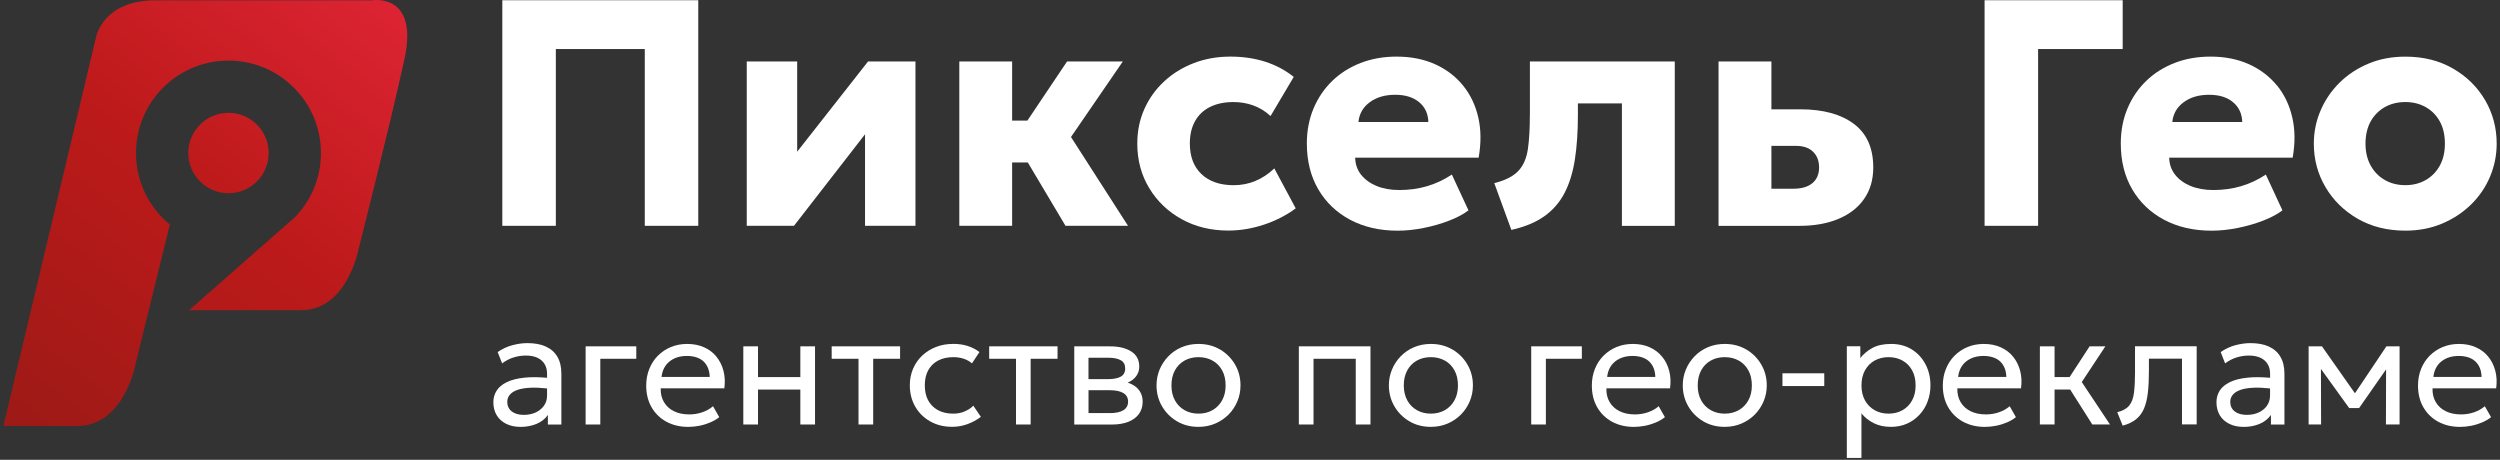 <?xml version="1.0" encoding="UTF-8"?> <svg xmlns="http://www.w3.org/2000/svg" width="647" height="119" viewBox="0 0 647 119" fill="none"><rect x="0" y="0" width="647" height="119" fill="#333333" stroke="none"/><path d="M180.71 58.44V0.06H130V58.44H143.85V12.69H166.87V58.44H180.71Z" fill="white"></path><path d="M223.87 34.749V58.44H236.92V15.899H224.66L206.31 39.26V15.899H193.26V58.44H205.48L223.87 34.749Z" fill="white"></path><path d="M277.17 35.459L290.59 15.899H276.16L265.89 31.209H261.94V15.899H248.27V58.44H261.94V42.05H266L275.75 58.44H291.93L277.17 35.459Z" fill="white"></path><path d="M324.93 46.819C323.16 47.559 321.28 47.929 319.28 47.929C315.75 47.929 312.98 46.98 310.96 45.08C308.94 43.169 307.93 40.529 307.93 37.13C307.93 34.88 308.38 32.95 309.29 31.329C310.19 29.72 311.5 28.489 313.19 27.66C314.88 26.829 316.9 26.41 319.23 26.41C321.01 26.41 322.71 26.7 324.34 27.279C325.97 27.869 327.46 28.779 328.82 30.029L334.82 19.899C332.62 18.149 330.15 16.84 327.4 15.96C324.65 15.089 321.66 14.649 318.44 14.649C315.02 14.649 311.85 15.21 308.93 16.34C306.01 17.47 303.45 19.049 301.26 21.09C299.06 23.13 297.36 25.52 296.15 28.239C294.94 30.959 294.33 33.94 294.33 37.16C294.33 41.44 295.36 45.289 297.42 48.69C299.48 52.09 302.28 54.779 305.83 56.73C309.37 58.69 313.39 59.669 317.9 59.669C320.98 59.669 324.06 59.15 327.14 58.13C330.21 57.099 332.94 55.7 335.33 53.919L329.79 43.58C328.32 44.999 326.7 46.069 324.93 46.809V46.819Z" fill="white"></path><path d="M378.64 22.14C376.74 19.79 374.33 17.95 371.41 16.63C368.49 15.309 365.16 14.649 361.44 14.649C358.05 14.649 354.95 15.2 352.12 16.299C349.3 17.399 346.85 18.939 344.78 20.95C342.71 22.95 341.1 25.329 339.94 28.079C338.79 30.829 338.21 33.849 338.21 37.13C338.21 41.66 339.2 45.62 341.17 48.999C343.15 52.38 345.89 54.999 349.43 56.88C352.96 58.76 357.06 59.7 361.73 59.7C363.85 59.7 366.06 59.469 368.38 59.01C370.7 58.55 372.9 57.929 374.97 57.13C377.04 56.34 378.73 55.44 380.04 54.44L375.74 45.179C373.68 46.539 371.53 47.55 369.28 48.2C367.03 48.859 364.65 49.179 362.15 49.179C359.9 49.179 357.92 48.819 356.23 48.12C354.53 47.41 353.2 46.429 352.22 45.179C351.25 43.929 350.75 42.469 350.72 40.8H382.67C383.33 37.069 383.31 33.62 382.59 30.439C381.86 27.25 380.55 24.489 378.64 22.14ZM351.56 31.579C351.78 29.439 352.76 27.73 354.5 26.45C356.23 25.169 358.43 24.529 361.07 24.529C363.71 24.529 365.75 25.169 367.28 26.45C368.81 27.73 369.6 29.439 369.66 31.579H351.56Z" fill="white"></path><path d="M395.93 29.669C395.93 33.279 395.76 36.27 395.41 38.62C395.06 40.959 394.25 42.84 392.95 44.23C391.65 45.62 389.58 46.679 386.72 47.4L391.14 59.499C394.62 58.719 397.46 57.539 399.69 55.95C401.91 54.37 403.66 52.349 404.92 49.91C406.19 47.459 407.07 44.559 407.59 41.209C408.11 37.859 408.36 34.02 408.36 29.68V26.759H419.75V58.45H433.43V15.909H395.94V29.669H395.93Z" fill="white"></path><path d="M482.46 51.429C484.02 49.179 484.8 46.48 484.8 43.34C484.8 38.33 483.13 34.569 479.78 32.059C476.43 29.549 471.81 28.29 465.91 28.29H458.44V15.909H444.76V58.45H465.69C469.59 58.45 472.97 57.84 475.83 56.63C478.7 55.419 480.91 53.69 482.46 51.44V51.429ZM469.05 47.4C467.9 48.359 466.25 48.84 464.11 48.84H458.44V37.749H464.78C466.69 37.749 468.18 38.249 469.22 39.27C470.26 40.289 470.78 41.639 470.78 43.34C470.78 45.039 470.2 46.44 469.05 47.4Z" fill="white"></path><path d="M549.35 0.06H513.61V58.44H527.46V12.69H549.35V0.06Z" fill="white"></path><path d="M589.28 22.14C587.38 19.79 584.96 17.95 582.05 16.63C579.13 15.309 575.81 14.649 572.09 14.649C568.7 14.649 565.59 15.2 562.77 16.299C559.95 17.399 557.5 18.939 555.43 20.95C553.36 22.95 551.75 25.329 550.59 28.079C549.44 30.829 548.86 33.849 548.86 37.13C548.86 41.66 549.84 45.62 551.82 48.999C553.79 52.38 556.54 54.999 560.08 56.88C563.61 58.76 567.71 59.7 572.38 59.7C574.5 59.7 576.71 59.469 579.04 59.01C581.36 58.55 583.55 57.929 585.62 57.13C587.69 56.34 589.38 55.44 590.69 54.44L586.4 45.179C584.34 46.539 582.19 47.55 579.94 48.2C577.69 48.859 575.31 49.179 572.81 49.179C570.56 49.179 568.58 48.819 566.89 48.12C565.19 47.41 563.86 46.429 562.89 45.179C561.92 43.929 561.42 42.469 561.39 40.8H593.34C594 37.069 593.98 33.62 593.25 30.439C592.53 27.25 591.21 24.489 589.31 22.14H589.28ZM562.19 31.579C562.41 29.439 563.4 27.73 565.14 26.45C566.87 25.169 569.06 24.529 571.7 24.529C574.34 24.529 576.39 25.169 577.91 26.45C579.44 27.73 580.23 29.439 580.29 31.579H562.19Z" fill="white"></path><path d="M639.55 52.889C641.66 50.809 643.29 48.41 644.43 45.7C645.57 42.989 646.14 40.139 646.14 37.169C646.14 33.08 645.14 29.329 643.14 25.91C641.14 22.5 638.36 19.759 634.8 17.72C631.24 15.669 627.14 14.659 622.5 14.659C619.02 14.659 615.84 15.259 612.95 16.47C610.06 17.68 607.56 19.329 605.44 21.43C603.33 23.529 601.7 25.939 600.55 28.64C599.39 31.349 598.82 34.19 598.82 37.169C598.82 41.26 599.82 45.01 601.84 48.429C603.85 51.849 606.64 54.58 610.2 56.63C613.76 58.669 617.86 59.69 622.5 59.69C625.97 59.69 629.15 59.08 632.05 57.849C634.94 56.63 637.43 54.969 639.55 52.889ZM627.75 46.609C626.19 47.489 624.44 47.919 622.5 47.919C620.56 47.919 618.79 47.489 617.24 46.609C615.68 45.739 614.45 44.489 613.55 42.88C612.65 41.27 612.19 39.359 612.19 37.169C612.19 34.98 612.64 33.029 613.52 31.439C614.41 29.84 615.64 28.599 617.19 27.72C618.75 26.849 620.51 26.41 622.49 26.41C624.47 26.41 626.23 26.849 627.78 27.72C629.33 28.599 630.55 29.84 631.43 31.439C632.31 33.039 632.74 34.95 632.74 37.169C632.74 39.389 632.3 41.27 631.41 42.88C630.52 44.489 629.3 45.739 627.74 46.609H627.75Z" fill="white"></path><path d="M141.26 89.68C139.95 89.09 138.37 88.799 136.51 88.799C135.28 88.799 134.01 88.969 132.67 89.32C131.33 89.659 130.04 90.26 128.79 91.109L129.95 94.04C130.91 93.329 131.91 92.809 132.96 92.49C134.01 92.169 135.06 92.019 136.12 92.019C137.3 92.019 138.3 92.219 139.11 92.6C139.92 92.99 140.53 93.529 140.95 94.23C141.37 94.93 141.58 95.76 141.58 96.7V97.769C139.33 97.579 137.37 97.559 135.72 97.74C133.84 97.939 132.3 98.329 131.11 98.919C129.93 99.51 129.06 100.24 128.51 101.13C127.96 102.01 127.68 103 127.68 104.08C127.68 105.38 127.97 106.52 128.55 107.47C129.13 108.43 129.95 109.17 131.01 109.69C132.07 110.22 133.31 110.48 134.75 110.48C136.26 110.48 137.64 110.21 138.88 109.69C140.12 109.17 141.09 108.39 141.79 107.39V109.87H145.28V96.7C145.28 94.96 144.94 93.49 144.25 92.329C143.56 91.159 142.57 90.279 141.26 89.689V89.68ZM140.79 104.98C140.26 105.73 139.55 106.31 138.65 106.74C137.75 107.15 136.72 107.37 135.58 107.37C134.25 107.37 133.2 107.07 132.43 106.47C131.67 105.87 131.28 105.04 131.28 103.98C131.28 103.32 131.49 102.72 131.91 102.2C132.33 101.67 132.99 101.24 133.88 100.92C134.78 100.59 135.94 100.4 137.39 100.34C138.57 100.29 139.98 100.36 141.58 100.53V102.37C141.58 103.36 141.32 104.23 140.79 104.98Z" fill="white"></path><path d="M151.56 109.86H155.36V92.85H164.67V89.629H151.56V109.86Z" fill="white"></path><path d="M185.42 92.299C184.57 91.26 183.51 90.45 182.22 89.879C180.93 89.299 179.47 89.01 177.83 89.01C176.32 89.01 174.92 89.279 173.63 89.809C172.34 90.35 171.22 91.1 170.26 92.059C169.3 93.019 168.56 94.169 168.03 95.49C167.5 96.809 167.24 98.24 167.24 99.779C167.24 101.91 167.7 103.79 168.62 105.39C169.54 106.99 170.82 108.24 172.46 109.14C174.1 110.03 175.99 110.48 178.14 110.48C179.06 110.48 180.01 110.38 180.99 110.19C181.97 110 182.9 109.71 183.8 109.33C184.7 108.95 185.48 108.49 186.14 107.96L184.53 105.13C183.71 105.84 182.75 106.36 181.68 106.72C180.61 107.08 179.51 107.25 178.38 107.25C176.84 107.25 175.51 106.97 174.39 106.41C173.27 105.85 172.41 105.06 171.82 104.04C171.22 103.03 170.95 101.85 170.99 100.5H187.46C187.68 98.859 187.6 97.34 187.23 95.95C186.86 94.549 186.25 93.329 185.4 92.299H185.42ZM171.21 97.549C171.4 95.84 172.09 94.51 173.27 93.549C174.45 92.6 175.95 92.12 177.77 92.12C179.59 92.12 181.08 92.6 182.09 93.549C183.09 94.51 183.62 95.84 183.68 97.549H171.21Z" fill="white"></path><path d="M207.13 97.59H196.17V89.629H192.37V109.86H196.17V100.82H207.13V109.86H210.93V89.629H207.13V97.59Z" fill="white"></path><path d="M215.24 92.85H222.18V109.86H225.98V92.85H232.94V89.629H215.24V92.85Z" fill="white"></path><path d="M249.66 106.48C248.75 106.86 247.78 107.05 246.73 107.05C244.46 107.05 242.66 106.4 241.33 105.1C240 103.8 239.34 102 239.34 99.7C239.34 98.169 239.64 96.859 240.25 95.779C240.86 94.689 241.71 93.859 242.82 93.29C243.93 92.719 245.24 92.43 246.75 92.43C247.67 92.43 248.54 92.559 249.37 92.829C250.2 93.1 250.92 93.499 251.54 94.04L253.48 91.109C252.53 90.389 251.5 89.87 250.38 89.519C249.26 89.169 248.04 88.999 246.73 88.999C245.1 88.999 243.61 89.26 242.24 89.79C240.87 90.32 239.68 91.07 238.66 92.029C237.64 92.99 236.86 94.12 236.3 95.43C235.74 96.74 235.46 98.18 235.46 99.719C235.46 101.78 235.93 103.61 236.86 105.23C237.79 106.85 239.09 108.12 240.74 109.06C242.4 109.99 244.28 110.46 246.42 110.46C247.78 110.46 249.1 110.23 250.36 109.77C251.63 109.31 252.79 108.68 253.85 107.88L251.89 104.99C251.32 105.6 250.57 106.09 249.66 106.46V106.48Z" fill="white"></path><path d="M256 92.85H262.94V109.86H266.73V92.85H273.69V89.629H256V92.85Z" fill="white"></path><path d="M291.83 99.029C292.16 98.879 292.48 98.73 292.77 98.54C293.43 98.109 293.94 97.579 294.3 96.96C294.66 96.35 294.84 95.65 294.84 94.879C294.84 93.15 294.15 91.84 292.77 90.96C291.39 90.079 289.56 89.639 287.31 89.639H278.02V109.87H287.79C289.43 109.87 290.83 109.63 292.02 109.16C293.2 108.69 294.12 108.01 294.76 107.12C295.4 106.24 295.72 105.19 295.72 103.96C295.72 102.57 295.27 101.41 294.35 100.48C293.72 99.84 292.88 99.359 291.86 99.029H291.83ZM286.78 92.579C288.2 92.579 289.29 92.799 290.06 93.23C290.82 93.659 291.2 94.37 291.2 95.35C291.2 96.329 290.82 97.049 290.04 97.48C289.27 97.909 288.18 98.12 286.78 98.12H281.7V92.579H286.78ZM290.72 106.17C289.9 106.67 288.75 106.91 287.26 106.91H281.71V100.99H287.26C288.76 100.99 289.91 101.24 290.73 101.72C291.54 102.21 291.95 102.95 291.95 103.94C291.95 104.93 291.54 105.67 290.72 106.17Z" fill="white"></path><path d="M315.79 90.48C314.15 89.499 312.28 89.01 310.17 89.01C308.6 89.01 307.16 89.29 305.83 89.85C304.51 90.409 303.36 91.189 302.39 92.189C301.41 93.189 300.65 94.34 300.11 95.629C299.57 96.93 299.31 98.29 299.31 99.73C299.31 101.69 299.77 103.48 300.71 105.11C301.65 106.73 302.93 108.03 304.57 109.01C306.21 109.99 308.07 110.47 310.16 110.47C311.74 110.47 313.2 110.18 314.52 109.61C315.84 109.04 316.99 108.26 317.97 107.27C318.95 106.28 319.7 105.14 320.24 103.84C320.78 102.55 321.04 101.18 321.04 99.719C321.04 97.769 320.58 95.98 319.64 94.359C318.7 92.74 317.42 91.439 315.78 90.46L315.79 90.48ZM316.28 103.61C315.68 104.71 314.84 105.55 313.79 106.15C312.74 106.75 311.53 107.05 310.17 107.05C308.81 107.05 307.62 106.75 306.56 106.15C305.5 105.55 304.67 104.71 304.07 103.61C303.47 102.52 303.17 101.23 303.17 99.74C303.17 98.249 303.47 96.95 304.07 95.85C304.67 94.76 305.49 93.909 306.55 93.32C307.6 92.73 308.81 92.43 310.17 92.43C311.53 92.43 312.74 92.73 313.8 93.32C314.86 93.909 315.69 94.749 316.29 95.85C316.89 96.939 317.19 98.24 317.19 99.74C317.19 101.24 316.88 102.52 316.28 103.61Z" fill="white"></path><path d="M336.14 109.86H339.94V92.85H350.87V109.86H354.68V89.629H336.14V109.86Z" fill="white"></path><path d="M375.92 90.48C374.28 89.499 372.41 89.01 370.3 89.01C368.73 89.01 367.29 89.29 365.97 89.85C364.65 90.409 363.5 91.189 362.52 92.189C361.54 93.189 360.79 94.34 360.25 95.629C359.71 96.93 359.44 98.29 359.44 99.73C359.44 101.69 359.91 103.48 360.85 105.11C361.78 106.73 363.07 108.03 364.71 109.01C366.35 109.99 368.21 110.47 370.3 110.47C371.89 110.47 373.34 110.18 374.66 109.61C375.98 109.04 377.13 108.26 378.11 107.27C379.08 106.28 379.84 105.14 380.38 103.84C380.92 102.55 381.19 101.18 381.19 99.719C381.19 97.769 380.72 95.98 379.78 94.359C378.84 92.74 377.56 91.439 375.92 90.46V90.48ZM376.41 103.61C375.8 104.71 374.98 105.55 373.93 106.15C372.87 106.75 371.66 107.05 370.3 107.05C368.94 107.05 367.75 106.75 366.69 106.15C365.63 105.55 364.8 104.71 364.2 103.61C363.61 102.52 363.3 101.23 363.3 99.74C363.3 98.249 363.6 96.95 364.2 95.85C364.8 94.76 365.62 93.909 366.68 93.32C367.73 92.73 368.94 92.43 370.3 92.43C371.66 92.43 372.88 92.73 373.93 93.32C374.99 93.909 375.82 94.749 376.42 95.85C377.02 96.939 377.32 98.24 377.32 99.74C377.32 101.24 377.02 102.52 376.41 103.61Z" fill="white"></path><path d="M396.28 109.86H400.07V92.85H409.38V89.629H396.28V109.86Z" fill="white"></path><path d="M430.14 92.299C429.29 91.26 428.23 90.45 426.95 89.879C425.66 89.299 424.2 89.01 422.56 89.01C421.04 89.01 419.65 89.279 418.36 89.809C417.07 90.35 415.95 91.1 414.99 92.059C414.03 93.019 413.28 94.169 412.76 95.49C412.23 96.809 411.97 98.24 411.97 99.779C411.97 101.91 412.43 103.79 413.35 105.39C414.27 106.99 415.55 108.24 417.19 109.14C418.83 110.03 420.72 110.48 422.87 110.48C423.79 110.48 424.74 110.38 425.72 110.19C426.7 110 427.64 109.71 428.54 109.33C429.44 108.95 430.22 108.49 430.88 107.96L429.27 105.13C428.45 105.84 427.49 106.36 426.42 106.72C425.35 107.08 424.25 107.25 423.12 107.25C421.58 107.25 420.25 106.97 419.13 106.41C418.01 105.85 417.15 105.06 416.56 104.04C415.96 103.03 415.69 101.85 415.74 100.5H432.21C432.43 98.859 432.35 97.34 431.98 95.95C431.61 94.549 431 93.329 430.15 92.299H430.14ZM415.93 97.549C416.12 95.84 416.81 94.51 418 93.549C419.18 92.6 420.68 92.12 422.5 92.12C424.32 92.12 425.8 92.6 426.81 93.549C427.81 94.51 428.35 95.84 428.4 97.549H415.93Z" fill="white"></path><path d="M451.98 90.48C450.34 89.499 448.47 89.01 446.36 89.01C444.79 89.01 443.35 89.29 442.02 89.85C440.7 90.409 439.55 91.189 438.58 92.189C437.6 93.189 436.84 94.34 436.31 95.629C435.77 96.93 435.5 98.29 435.5 99.73C435.5 101.69 435.97 103.48 436.9 105.11C437.84 106.73 439.12 108.03 440.76 109.01C442.4 109.99 444.26 110.47 446.35 110.47C447.93 110.47 449.39 110.18 450.71 109.61C452.03 109.04 453.18 108.26 454.16 107.27C455.13 106.28 455.89 105.14 456.43 103.84C456.97 102.55 457.24 101.18 457.24 99.719C457.24 97.769 456.77 95.98 455.83 94.359C454.89 92.74 453.61 91.439 451.97 90.46L451.98 90.48ZM452.47 103.61C451.86 104.71 451.03 105.55 449.98 106.15C448.93 106.75 447.72 107.05 446.36 107.05C445 107.05 443.81 106.75 442.75 106.15C441.69 105.55 440.86 104.71 440.26 103.61C439.66 102.52 439.37 101.23 439.37 99.74C439.37 98.249 439.67 96.95 440.26 95.85C440.86 94.76 441.68 93.909 442.74 93.32C443.79 92.73 445 92.43 446.36 92.43C447.72 92.43 448.94 92.73 449.99 93.32C451.05 93.909 451.88 94.749 452.48 95.85C453.08 96.939 453.38 98.24 453.38 99.74C453.38 101.24 453.08 102.52 452.47 103.61Z" fill="white"></path><path d="M472.12 96.609H461.3V99.909H472.12V96.609Z" fill="white"></path><path d="M494.75 90.419C493.22 89.48 491.45 89.01 489.44 89.01C487.43 89.01 485.89 89.35 484.62 90.029C483.35 90.71 482.29 91.59 481.45 92.659V89.62H477.96V118.52H481.74V106.98C482.59 108.03 483.65 108.87 484.92 109.51C486.2 110.15 487.68 110.47 489.39 110.47C490.92 110.47 492.31 110.19 493.55 109.63C494.8 109.08 495.87 108.3 496.78 107.32C497.69 106.34 498.39 105.2 498.87 103.89C499.36 102.59 499.6 101.21 499.6 99.73C499.6 97.71 499.17 95.889 498.31 94.26C497.45 92.639 496.26 91.35 494.73 90.409L494.75 90.419ZM494.86 103.61C494.26 104.71 493.44 105.55 492.38 106.15C491.32 106.75 490.12 107.05 488.76 107.05C487.4 107.05 486.19 106.75 485.14 106.15C484.09 105.55 483.26 104.71 482.65 103.61C482.05 102.52 481.75 101.23 481.75 99.74C481.75 98.249 482.05 96.95 482.65 95.85C483.26 94.76 484.08 93.909 485.14 93.32C486.2 92.73 487.41 92.43 488.76 92.43C490.11 92.43 491.33 92.73 492.38 93.32C493.43 93.909 494.26 94.749 494.86 95.85C495.46 96.939 495.76 98.24 495.76 99.74C495.76 101.24 495.46 102.52 494.86 103.61Z" fill="white"></path><path d="M520.98 92.299C520.14 91.26 519.07 90.45 517.78 89.879C516.49 89.299 515.03 89.01 513.4 89.01C511.88 89.01 510.48 89.279 509.2 89.809C507.91 90.35 506.79 91.1 505.83 92.059C504.87 93.019 504.13 94.169 503.6 95.49C503.07 96.809 502.8 98.24 502.8 99.779C502.8 101.91 503.26 103.79 504.19 105.39C505.11 106.99 506.39 108.24 508.03 109.14C509.67 110.03 511.56 110.48 513.71 110.48C514.63 110.48 515.58 110.38 516.56 110.19C517.54 110 518.48 109.71 519.38 109.33C520.28 108.95 521.07 108.49 521.72 107.96L520.11 105.13C519.29 105.84 518.33 106.36 517.26 106.72C516.19 107.08 515.09 107.25 513.95 107.25C512.41 107.25 511.08 106.97 509.96 106.41C508.84 105.85 507.98 105.06 507.39 104.04C506.79 103.03 506.52 101.85 506.56 100.5H523.04C523.26 98.859 523.18 97.34 522.81 95.95C522.44 94.549 521.83 93.329 520.98 92.299ZM506.77 97.549C506.96 95.84 507.65 94.51 508.83 93.549C510.02 92.6 511.52 92.12 513.33 92.12C515.14 92.12 516.64 92.6 517.65 93.549C518.65 94.51 519.19 95.84 519.24 97.549H506.77Z" fill="white"></path><path d="M544.87 89.629H540.79L535.61 97.59H531.72V89.629H527.92V109.86H531.72V100.82H535.76L541.49 109.86H546.07L538.76 98.879L544.87 89.629Z" fill="white"></path><path d="M552.55 95.96C552.55 98.269 552.46 100.15 552.28 101.6C552.1 103.04 551.69 104.16 551.04 104.96C550.39 105.75 549.37 106.32 547.95 106.68L549.35 110.16C550.75 109.78 551.9 109.23 552.79 108.52C553.67 107.81 554.36 106.9 554.85 105.78C555.33 104.66 555.67 103.3 555.86 101.68C556.05 100.06 556.14 98.15 556.14 95.95V92.829H564.7V109.84H568.5V89.609H552.54V95.95L552.55 95.96Z" fill="white"></path><path d="M587.18 89.68C585.87 89.09 584.28 88.799 582.43 88.799C581.21 88.799 579.93 88.969 578.59 89.32C577.25 89.659 575.96 90.26 574.71 91.109L575.86 94.04C576.82 93.329 577.83 92.809 578.87 92.49C579.92 92.169 580.97 92.019 582.03 92.019C583.22 92.019 584.21 92.219 585.03 92.6C585.84 92.99 586.45 93.529 586.87 94.23C587.29 94.93 587.5 95.76 587.5 96.7V97.769C585.25 97.579 583.29 97.559 581.64 97.74C579.76 97.939 578.22 98.329 577.04 98.919C575.86 99.51 574.99 100.24 574.44 101.13C573.89 102.01 573.62 103 573.62 104.08C573.62 105.38 573.91 106.52 574.48 107.47C575.06 108.43 575.88 109.17 576.94 109.69C578 110.22 579.24 110.48 580.68 110.48C582.2 110.48 583.57 110.21 584.81 109.69C586.05 109.16 587.01 108.39 587.72 107.39V109.87H591.21V96.7C591.21 94.96 590.86 93.49 590.17 92.329C589.48 91.159 588.48 90.279 587.18 89.689V89.68ZM586.71 104.98C586.18 105.73 585.47 106.31 584.56 106.74C583.66 107.15 582.64 107.37 581.49 107.37C580.16 107.37 579.11 107.07 578.34 106.47C577.57 105.87 577.19 105.04 577.19 103.98C577.19 103.32 577.4 102.72 577.82 102.2C578.24 101.67 578.9 101.24 579.79 100.92C580.68 100.59 581.85 100.4 583.3 100.34C584.48 100.29 585.89 100.36 587.49 100.53V102.37C587.49 103.36 587.22 104.23 586.7 104.98H586.71Z" fill="white"></path><path d="M609.46 101.78L600.92 89.629H600.8H597.47V109.86H600.7L600.66 95.48L607.96 105.6H610.54L617.52 95.59L617.48 109.86H621.01V89.629H617.6L609.46 101.78Z" fill="white"></path><path d="M643.96 92.299C643.12 91.26 642.05 90.45 640.76 89.879C639.48 89.299 638.01 89.01 636.37 89.01C634.86 89.01 633.46 89.279 632.17 89.809C630.88 90.35 629.76 91.1 628.8 92.059C627.85 93.019 627.1 94.169 626.57 95.49C626.04 96.809 625.78 98.24 625.78 99.779C625.78 101.91 626.24 103.79 627.16 105.39C628.08 106.99 629.36 108.24 631 109.14C632.64 110.03 634.54 110.48 636.68 110.48C637.61 110.48 638.56 110.38 639.53 110.19C640.51 110 641.45 109.71 642.35 109.33C643.25 108.95 644.03 108.49 644.69 107.96L643.07 105.13C642.25 105.84 641.3 106.36 640.23 106.72C639.15 107.08 638.05 107.25 636.92 107.25C635.38 107.25 634.05 106.97 632.93 106.41C631.81 105.85 630.95 105.06 630.36 104.04C629.77 103.03 629.49 101.85 629.54 100.5H646.01C646.23 98.859 646.15 97.34 645.78 95.95C645.41 94.549 644.8 93.329 643.95 92.299H643.96ZM629.75 97.549C629.95 95.84 630.63 94.51 631.82 93.549C633 92.6 634.5 92.12 636.32 92.12C638.14 92.12 639.63 92.6 640.64 93.549C641.65 94.51 642.18 95.84 642.23 97.549H629.76H629.75Z" fill="white"></path><path d="M69.53 39.609C69.53 45.359 64.87 50.01 59.13 50.01C53.39 50.01 48.72 45.349 48.72 39.609C48.72 33.87 53.38 29.2 59.13 29.2C64.88 29.2 69.53 33.859 69.53 39.609Z" fill="url(#paint0_linear_2_205)"></path><path d="M96.37 0.08H40.19C26.77 0.08 24.9 9.44 24.9 9.44L0.87 110.25H19.91C32.39 110.25 35.2 93.71 35.2 93.71L43.95 58.109C38.6 53.73 35.2 47.069 35.2 39.609C35.2 26.39 45.91 15.68 59.13 15.68C72.35 15.68 83.06 26.39 83.06 39.609C83.06 46.02 80.53 51.819 76.43 56.109L48.93 80.279H77.95C89.71 80.279 92.72 64.779 92.72 64.779C92.72 64.779 100.94 32.429 104.68 15.259C108.43 -1.91 96.36 0.07 96.36 0.07L96.37 0.08Z" fill="url(#paint1_linear_2_205)"></path><defs><linearGradient id="paint0_linear_2_205" x1="103.69" y1="-18.811" x2="-19.49" y2="142.66" gradientUnits="userSpaceOnUse"><stop stop-color="#E5263A"></stop><stop offset="0.41" stop-color="#BD1A1A"></stop><stop offset="1" stop-color="#8D1A14"></stop></linearGradient><linearGradient id="paint1_linear_2_205" x1="102.97" y1="-19.36" x2="-20.21" y2="142.1" gradientUnits="userSpaceOnUse"><stop stop-color="#E5263A"></stop><stop offset="0.41" stop-color="#BD1A1A"></stop><stop offset="1" stop-color="#8D1A14"></stop></linearGradient></defs></svg> 